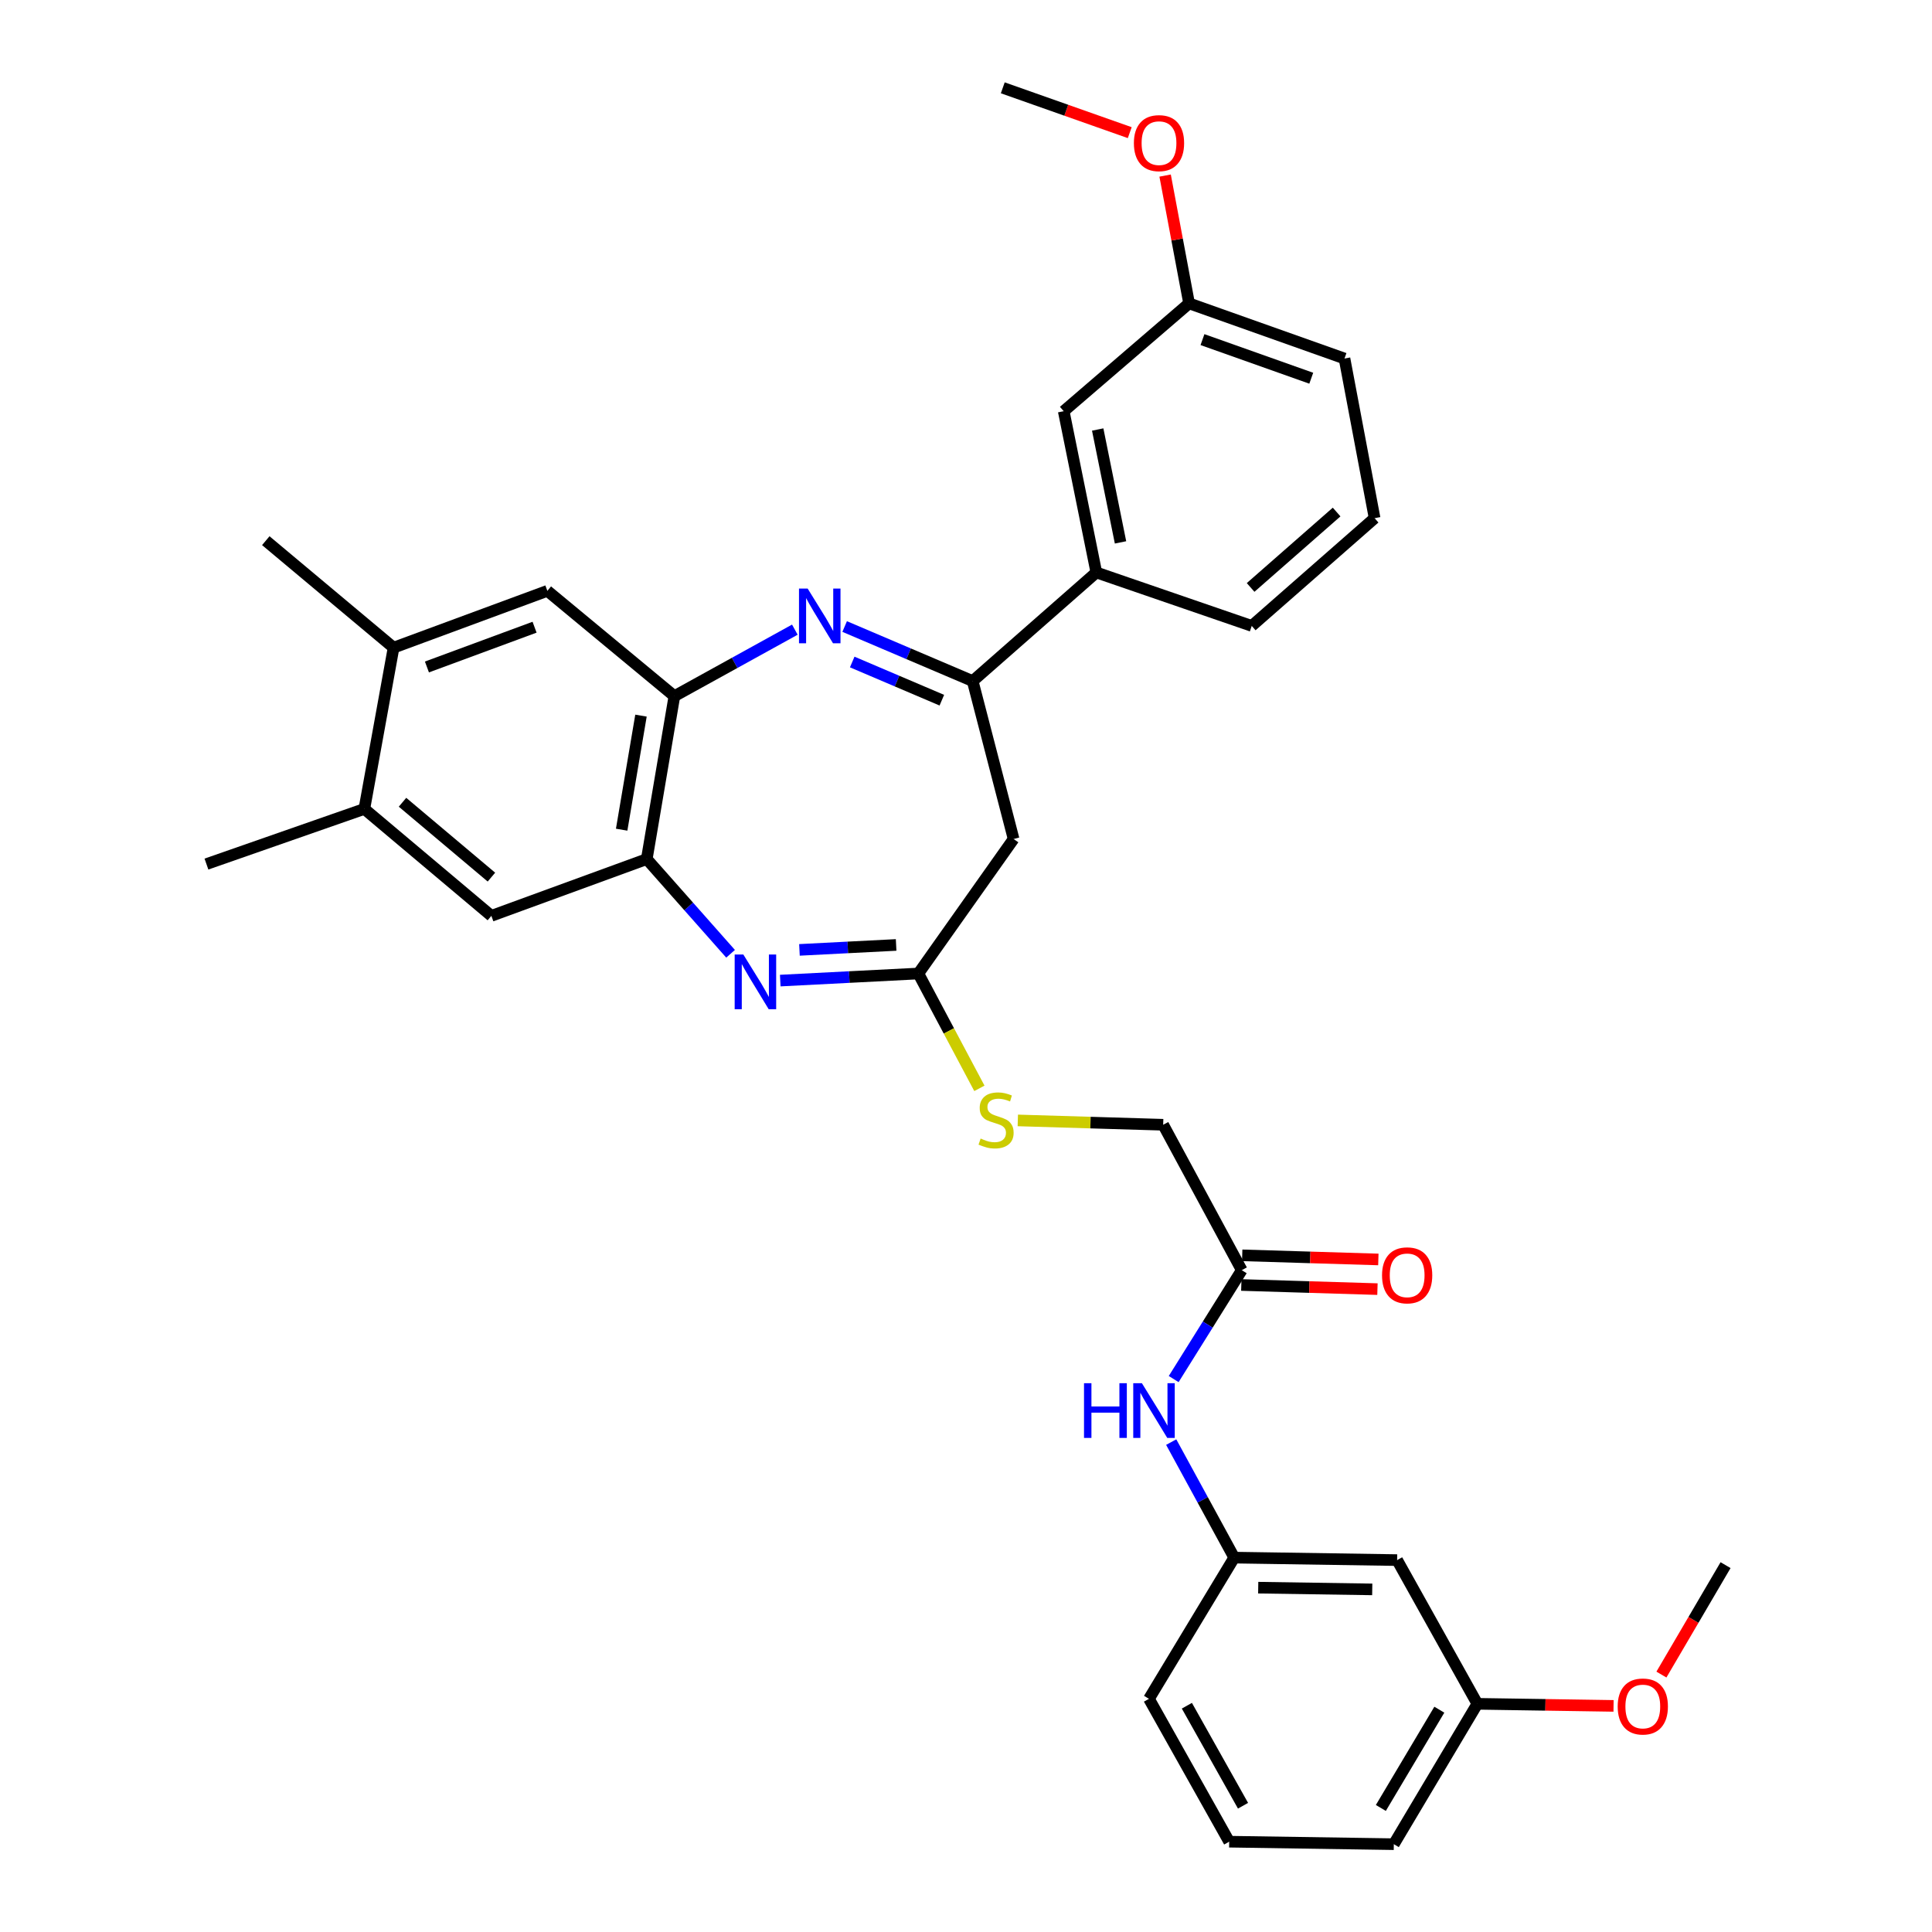 <?xml version='1.0' encoding='iso-8859-1'?>
<svg version='1.1' baseProfile='full'
              xmlns='http://www.w3.org/2000/svg'
                      xmlns:rdkit='http://www.rdkit.org/xml'
                      xmlns:xlink='http://www.w3.org/1999/xlink'
                  xml:space='preserve'
width='1000px' height='1000px' viewBox='0 0 1000 1000'>
<!-- END OF HEADER -->
<rect style='opacity:1.0;fill:#FFFFFF;stroke:none' width='1000' height='1000' x='0' y='0'> </rect>
<path class='bond-1' d='M 437.19,324.287 L 470.323,338.406' style='fill:none;fill-rule:evenodd;stroke:#0000FF;stroke-width:6px;stroke-linecap:butt;stroke-linejoin:miter;stroke-opacity:1' />
<path class='bond-1' d='M 470.323,338.406 L 503.456,352.524' style='fill:none;fill-rule:evenodd;stroke:#000000;stroke-width:6px;stroke-linecap:butt;stroke-linejoin:miter;stroke-opacity:1' />
<path class='bond-1' d='M 441.11,342.652 L 464.302,352.535' style='fill:none;fill-rule:evenodd;stroke:#0000FF;stroke-width:6px;stroke-linecap:butt;stroke-linejoin:miter;stroke-opacity:1' />
<path class='bond-1' d='M 464.302,352.535 L 487.495,362.417' style='fill:none;fill-rule:evenodd;stroke:#000000;stroke-width:6px;stroke-linecap:butt;stroke-linejoin:miter;stroke-opacity:1' />
<path class='bond-2' d='M 411.411,325.908 L 380.235,343.115' style='fill:none;fill-rule:evenodd;stroke:#0000FF;stroke-width:6px;stroke-linecap:butt;stroke-linejoin:miter;stroke-opacity:1' />
<path class='bond-2' d='M 380.235,343.115 L 349.059,360.322' style='fill:none;fill-rule:evenodd;stroke:#000000;stroke-width:6px;stroke-linecap:butt;stroke-linejoin:miter;stroke-opacity:1' />
<path class='bond-0' d='M 378.144,493.674 L 356.456,469.166' style='fill:none;fill-rule:evenodd;stroke:#0000FF;stroke-width:6px;stroke-linecap:butt;stroke-linejoin:miter;stroke-opacity:1' />
<path class='bond-0' d='M 356.456,469.166 L 334.767,444.658' style='fill:none;fill-rule:evenodd;stroke:#000000;stroke-width:6px;stroke-linecap:butt;stroke-linejoin:miter;stroke-opacity:1' />
<path class='bond-33' d='M 403.856,507.55 L 439.599,505.721' style='fill:none;fill-rule:evenodd;stroke:#0000FF;stroke-width:6px;stroke-linecap:butt;stroke-linejoin:miter;stroke-opacity:1' />
<path class='bond-33' d='M 439.599,505.721 L 475.341,503.891' style='fill:none;fill-rule:evenodd;stroke:#000000;stroke-width:6px;stroke-linecap:butt;stroke-linejoin:miter;stroke-opacity:1' />
<path class='bond-33' d='M 413.794,491.663 L 438.813,490.382' style='fill:none;fill-rule:evenodd;stroke:#0000FF;stroke-width:6px;stroke-linecap:butt;stroke-linejoin:miter;stroke-opacity:1' />
<path class='bond-33' d='M 438.813,490.382 L 463.833,489.101' style='fill:none;fill-rule:evenodd;stroke:#000000;stroke-width:6px;stroke-linecap:butt;stroke-linejoin:miter;stroke-opacity:1' />
<path class='bond-5' d='M 503.456,352.524 L 524.642,434.257' style='fill:none;fill-rule:evenodd;stroke:#000000;stroke-width:6px;stroke-linecap:butt;stroke-linejoin:miter;stroke-opacity:1' />
<path class='bond-8' d='M 503.456,352.524 L 567.458,296.303' style='fill:none;fill-rule:evenodd;stroke:#000000;stroke-width:6px;stroke-linecap:butt;stroke-linejoin:miter;stroke-opacity:1' />
<path class='bond-4' d='M 349.059,360.322 L 334.767,444.658' style='fill:none;fill-rule:evenodd;stroke:#000000;stroke-width:6px;stroke-linecap:butt;stroke-linejoin:miter;stroke-opacity:1' />
<path class='bond-4' d='M 331.773,370.407 L 321.768,429.441' style='fill:none;fill-rule:evenodd;stroke:#000000;stroke-width:6px;stroke-linecap:butt;stroke-linejoin:miter;stroke-opacity:1' />
<path class='bond-6' d='M 349.059,360.322 L 283.308,305.825' style='fill:none;fill-rule:evenodd;stroke:#000000;stroke-width:6px;stroke-linecap:butt;stroke-linejoin:miter;stroke-opacity:1' />
<path class='bond-3' d='M 475.341,503.891 L 524.642,434.257' style='fill:none;fill-rule:evenodd;stroke:#000000;stroke-width:6px;stroke-linecap:butt;stroke-linejoin:miter;stroke-opacity:1' />
<path class='bond-13' d='M 475.341,503.891 L 491.135,533.61' style='fill:none;fill-rule:evenodd;stroke:#000000;stroke-width:6px;stroke-linecap:butt;stroke-linejoin:miter;stroke-opacity:1' />
<path class='bond-13' d='M 491.135,533.61 L 506.929,563.328' style='fill:none;fill-rule:evenodd;stroke:#CCCC00;stroke-width:6px;stroke-linecap:butt;stroke-linejoin:miter;stroke-opacity:1' />
<path class='bond-7' d='M 334.767,444.658 L 254.331,474.044' style='fill:none;fill-rule:evenodd;stroke:#000000;stroke-width:6px;stroke-linecap:butt;stroke-linejoin:miter;stroke-opacity:1' />
<path class='bond-9' d='M 283.308,305.825 L 203.716,335.228' style='fill:none;fill-rule:evenodd;stroke:#000000;stroke-width:6px;stroke-linecap:butt;stroke-linejoin:miter;stroke-opacity:1' />
<path class='bond-9' d='M 276.691,324.642 L 220.977,345.225' style='fill:none;fill-rule:evenodd;stroke:#000000;stroke-width:6px;stroke-linecap:butt;stroke-linejoin:miter;stroke-opacity:1' />
<path class='bond-34' d='M 254.331,474.044 L 188.588,418.693' style='fill:none;fill-rule:evenodd;stroke:#000000;stroke-width:6px;stroke-linecap:butt;stroke-linejoin:miter;stroke-opacity:1' />
<path class='bond-34' d='M 254.361,453.992 L 208.341,415.247' style='fill:none;fill-rule:evenodd;stroke:#000000;stroke-width:6px;stroke-linecap:butt;stroke-linejoin:miter;stroke-opacity:1' />
<path class='bond-15' d='M 567.458,296.303 L 550.581,212.837' style='fill:none;fill-rule:evenodd;stroke:#000000;stroke-width:6px;stroke-linecap:butt;stroke-linejoin:miter;stroke-opacity:1' />
<path class='bond-15' d='M 579.981,280.739 L 568.166,222.313' style='fill:none;fill-rule:evenodd;stroke:#000000;stroke-width:6px;stroke-linecap:butt;stroke-linejoin:miter;stroke-opacity:1' />
<path class='bond-23' d='M 567.458,296.303 L 647.903,323.974' style='fill:none;fill-rule:evenodd;stroke:#000000;stroke-width:6px;stroke-linecap:butt;stroke-linejoin:miter;stroke-opacity:1' />
<path class='bond-10' d='M 203.716,335.228 L 188.588,418.693' style='fill:none;fill-rule:evenodd;stroke:#000000;stroke-width:6px;stroke-linecap:butt;stroke-linejoin:miter;stroke-opacity:1' />
<path class='bond-27' d='M 203.716,335.228 L 137.572,279.852' style='fill:none;fill-rule:evenodd;stroke:#000000;stroke-width:6px;stroke-linecap:butt;stroke-linejoin:miter;stroke-opacity:1' />
<path class='bond-26' d='M 188.588,418.693 L 106.855,447.243' style='fill:none;fill-rule:evenodd;stroke:#000000;stroke-width:6px;stroke-linecap:butt;stroke-linejoin:miter;stroke-opacity:1' />
<path class='bond-11' d='M 642.732,657.434 L 602.058,582.177' style='fill:none;fill-rule:evenodd;stroke:#000000;stroke-width:6px;stroke-linecap:butt;stroke-linejoin:miter;stroke-opacity:1' />
<path class='bond-12' d='M 642.732,657.434 L 625.114,685.618' style='fill:none;fill-rule:evenodd;stroke:#000000;stroke-width:6px;stroke-linecap:butt;stroke-linejoin:miter;stroke-opacity:1' />
<path class='bond-12' d='M 625.114,685.618 L 607.496,713.803' style='fill:none;fill-rule:evenodd;stroke:#0000FF;stroke-width:6px;stroke-linecap:butt;stroke-linejoin:miter;stroke-opacity:1' />
<path class='bond-17' d='M 642.5,665.11 L 677.733,666.177' style='fill:none;fill-rule:evenodd;stroke:#000000;stroke-width:6px;stroke-linecap:butt;stroke-linejoin:miter;stroke-opacity:1' />
<path class='bond-17' d='M 677.733,666.177 L 712.966,667.245' style='fill:none;fill-rule:evenodd;stroke:#FF0000;stroke-width:6px;stroke-linecap:butt;stroke-linejoin:miter;stroke-opacity:1' />
<path class='bond-17' d='M 642.965,649.758 L 678.198,650.826' style='fill:none;fill-rule:evenodd;stroke:#000000;stroke-width:6px;stroke-linecap:butt;stroke-linejoin:miter;stroke-opacity:1' />
<path class='bond-17' d='M 678.198,650.826 L 713.431,651.893' style='fill:none;fill-rule:evenodd;stroke:#FF0000;stroke-width:6px;stroke-linecap:butt;stroke-linejoin:miter;stroke-opacity:1' />
<path class='bond-14' d='M 606.213,746.433 L 622.523,776.329' style='fill:none;fill-rule:evenodd;stroke:#0000FF;stroke-width:6px;stroke-linecap:butt;stroke-linejoin:miter;stroke-opacity:1' />
<path class='bond-14' d='M 622.523,776.329 L 638.833,806.224' style='fill:none;fill-rule:evenodd;stroke:#000000;stroke-width:6px;stroke-linecap:butt;stroke-linejoin:miter;stroke-opacity:1' />
<path class='bond-18' d='M 526.815,579.928 L 564.436,581.052' style='fill:none;fill-rule:evenodd;stroke:#CCCC00;stroke-width:6px;stroke-linecap:butt;stroke-linejoin:miter;stroke-opacity:1' />
<path class='bond-18' d='M 564.436,581.052 L 602.058,582.177' style='fill:none;fill-rule:evenodd;stroke:#000000;stroke-width:6px;stroke-linecap:butt;stroke-linejoin:miter;stroke-opacity:1' />
<path class='bond-16' d='M 638.833,806.224 L 723.152,807.504' style='fill:none;fill-rule:evenodd;stroke:#000000;stroke-width:6px;stroke-linecap:butt;stroke-linejoin:miter;stroke-opacity:1' />
<path class='bond-16' d='M 651.248,821.773 L 710.271,822.669' style='fill:none;fill-rule:evenodd;stroke:#000000;stroke-width:6px;stroke-linecap:butt;stroke-linejoin:miter;stroke-opacity:1' />
<path class='bond-28' d='M 638.833,806.224 L 594.703,879.306' style='fill:none;fill-rule:evenodd;stroke:#000000;stroke-width:6px;stroke-linecap:butt;stroke-linejoin:miter;stroke-opacity:1' />
<path class='bond-20' d='M 550.581,212.837 L 615.471,157.026' style='fill:none;fill-rule:evenodd;stroke:#000000;stroke-width:6px;stroke-linecap:butt;stroke-linejoin:miter;stroke-opacity:1' />
<path class='bond-19' d='M 723.152,807.504 L 764.679,881.891' style='fill:none;fill-rule:evenodd;stroke:#000000;stroke-width:6px;stroke-linecap:butt;stroke-linejoin:miter;stroke-opacity:1' />
<path class='bond-21' d='M 764.679,881.891 L 799.925,882.428' style='fill:none;fill-rule:evenodd;stroke:#000000;stroke-width:6px;stroke-linecap:butt;stroke-linejoin:miter;stroke-opacity:1' />
<path class='bond-21' d='M 799.925,882.428 L 835.171,882.966' style='fill:none;fill-rule:evenodd;stroke:#FF0000;stroke-width:6px;stroke-linecap:butt;stroke-linejoin:miter;stroke-opacity:1' />
<path class='bond-36' d='M 764.679,881.891 L 721.436,954.545' style='fill:none;fill-rule:evenodd;stroke:#000000;stroke-width:6px;stroke-linecap:butt;stroke-linejoin:miter;stroke-opacity:1' />
<path class='bond-36' d='M 744.995,884.934 L 714.725,935.792' style='fill:none;fill-rule:evenodd;stroke:#000000;stroke-width:6px;stroke-linecap:butt;stroke-linejoin:miter;stroke-opacity:1' />
<path class='bond-22' d='M 615.471,157.026 L 609.267,123.951' style='fill:none;fill-rule:evenodd;stroke:#000000;stroke-width:6px;stroke-linecap:butt;stroke-linejoin:miter;stroke-opacity:1' />
<path class='bond-22' d='M 609.267,123.951 L 603.064,90.876' style='fill:none;fill-rule:evenodd;stroke:#FF0000;stroke-width:6px;stroke-linecap:butt;stroke-linejoin:miter;stroke-opacity:1' />
<path class='bond-35' d='M 615.471,157.026 L 695.907,185.576' style='fill:none;fill-rule:evenodd;stroke:#000000;stroke-width:6px;stroke-linecap:butt;stroke-linejoin:miter;stroke-opacity:1' />
<path class='bond-35' d='M 622.399,175.782 L 678.704,195.767' style='fill:none;fill-rule:evenodd;stroke:#000000;stroke-width:6px;stroke-linecap:butt;stroke-linejoin:miter;stroke-opacity:1' />
<path class='bond-32' d='M 859.946,866.759 L 876.546,838.437' style='fill:none;fill-rule:evenodd;stroke:#FF0000;stroke-width:6px;stroke-linecap:butt;stroke-linejoin:miter;stroke-opacity:1' />
<path class='bond-32' d='M 876.546,838.437 L 893.145,810.115' style='fill:none;fill-rule:evenodd;stroke:#000000;stroke-width:6px;stroke-linecap:butt;stroke-linejoin:miter;stroke-opacity:1' />
<path class='bond-31' d='M 584.755,68.658 L 551.896,57.056' style='fill:none;fill-rule:evenodd;stroke:#FF0000;stroke-width:6px;stroke-linecap:butt;stroke-linejoin:miter;stroke-opacity:1' />
<path class='bond-31' d='M 551.896,57.056 L 519.036,45.455' style='fill:none;fill-rule:evenodd;stroke:#000000;stroke-width:6px;stroke-linecap:butt;stroke-linejoin:miter;stroke-opacity:1' />
<path class='bond-24' d='M 647.903,323.974 L 711.496,268.205' style='fill:none;fill-rule:evenodd;stroke:#000000;stroke-width:6px;stroke-linecap:butt;stroke-linejoin:miter;stroke-opacity:1' />
<path class='bond-24' d='M 647.315,304.061 L 691.831,265.023' style='fill:none;fill-rule:evenodd;stroke:#000000;stroke-width:6px;stroke-linecap:butt;stroke-linejoin:miter;stroke-opacity:1' />
<path class='bond-30' d='M 711.496,268.205 L 695.907,185.576' style='fill:none;fill-rule:evenodd;stroke:#000000;stroke-width:6px;stroke-linecap:butt;stroke-linejoin:miter;stroke-opacity:1' />
<path class='bond-25' d='M 636.222,953.257 L 594.703,879.306' style='fill:none;fill-rule:evenodd;stroke:#000000;stroke-width:6px;stroke-linecap:butt;stroke-linejoin:miter;stroke-opacity:1' />
<path class='bond-25' d='M 643.386,934.645 L 614.323,882.879' style='fill:none;fill-rule:evenodd;stroke:#000000;stroke-width:6px;stroke-linecap:butt;stroke-linejoin:miter;stroke-opacity:1' />
<path class='bond-29' d='M 636.222,953.257 L 721.436,954.545' style='fill:none;fill-rule:evenodd;stroke:#000000;stroke-width:6px;stroke-linecap:butt;stroke-linejoin:miter;stroke-opacity:1' />
<path  class='atom-0' d='M 418.039 304.634
L 427.319 319.634
Q 428.239 321.114, 429.719 323.794
Q 431.199 326.474, 431.279 326.634
L 431.279 304.634
L 435.039 304.634
L 435.039 332.954
L 431.159 332.954
L 421.199 316.554
Q 420.039 314.634, 418.799 312.434
Q 417.599 310.234, 417.239 309.554
L 417.239 332.954
L 413.559 332.954
L 413.559 304.634
L 418.039 304.634
' fill='#0000FF'/>
<path  class='atom-1' d='M 384.745 494.048
L 394.025 509.048
Q 394.945 510.528, 396.425 513.208
Q 397.905 515.888, 397.985 516.048
L 397.985 494.048
L 401.745 494.048
L 401.745 522.368
L 397.865 522.368
L 387.905 505.968
Q 386.745 504.048, 385.505 501.848
Q 384.305 499.648, 383.945 498.968
L 383.945 522.368
L 380.265 522.368
L 380.265 494.048
L 384.745 494.048
' fill='#0000FF'/>
<path  class='atom-13' d='M 561.085 715.946
L 564.925 715.946
L 564.925 727.986
L 579.405 727.986
L 579.405 715.946
L 583.245 715.946
L 583.245 744.266
L 579.405 744.266
L 579.405 731.186
L 564.925 731.186
L 564.925 744.266
L 561.085 744.266
L 561.085 715.946
' fill='#0000FF'/>
<path  class='atom-13' d='M 591.045 715.946
L 600.325 730.946
Q 601.245 732.426, 602.725 735.106
Q 604.205 737.786, 604.285 737.946
L 604.285 715.946
L 608.045 715.946
L 608.045 744.266
L 604.165 744.266
L 594.205 727.866
Q 593.045 725.946, 591.805 723.746
Q 590.605 721.546, 590.245 720.866
L 590.245 744.266
L 586.565 744.266
L 586.565 715.946
L 591.045 715.946
' fill='#0000FF'/>
<path  class='atom-14' d='M 507.572 589.312
Q 507.892 589.432, 509.212 589.992
Q 510.532 590.552, 511.972 590.912
Q 513.452 591.232, 514.892 591.232
Q 517.572 591.232, 519.132 589.952
Q 520.692 588.632, 520.692 586.352
Q 520.692 584.792, 519.892 583.832
Q 519.132 582.872, 517.932 582.352
Q 516.732 581.832, 514.732 581.232
Q 512.212 580.472, 510.692 579.752
Q 509.212 579.032, 508.132 577.512
Q 507.092 575.992, 507.092 573.432
Q 507.092 569.872, 509.492 567.672
Q 511.932 565.472, 516.732 565.472
Q 520.012 565.472, 523.732 567.032
L 522.812 570.112
Q 519.412 568.712, 516.852 568.712
Q 514.092 568.712, 512.572 569.872
Q 511.052 570.992, 511.092 572.952
Q 511.092 574.472, 511.852 575.392
Q 512.652 576.312, 513.772 576.832
Q 514.932 577.352, 516.852 577.952
Q 519.412 578.752, 520.932 579.552
Q 522.452 580.352, 523.532 581.992
Q 524.652 583.592, 524.652 586.352
Q 524.652 590.272, 522.012 592.392
Q 519.412 594.472, 515.052 594.472
Q 512.532 594.472, 510.612 593.912
Q 508.732 593.392, 506.492 592.472
L 507.572 589.312
' fill='#CCCC00'/>
<path  class='atom-18' d='M 715.339 660.108
Q 715.339 653.308, 718.699 649.508
Q 722.059 645.708, 728.339 645.708
Q 734.619 645.708, 737.979 649.508
Q 741.339 653.308, 741.339 660.108
Q 741.339 666.988, 737.939 670.908
Q 734.539 674.788, 728.339 674.788
Q 722.099 674.788, 718.699 670.908
Q 715.339 667.028, 715.339 660.108
M 728.339 671.588
Q 732.659 671.588, 734.979 668.708
Q 737.339 665.788, 737.339 660.108
Q 737.339 654.548, 734.979 651.748
Q 732.659 648.908, 728.339 648.908
Q 724.019 648.908, 721.659 651.708
Q 719.339 654.508, 719.339 660.108
Q 719.339 665.828, 721.659 668.708
Q 724.019 671.588, 728.339 671.588
' fill='#FF0000'/>
<path  class='atom-22' d='M 837.312 883.276
Q 837.312 876.476, 840.672 872.676
Q 844.032 868.876, 850.312 868.876
Q 856.592 868.876, 859.952 872.676
Q 863.312 876.476, 863.312 883.276
Q 863.312 890.156, 859.912 894.076
Q 856.512 897.956, 850.312 897.956
Q 844.072 897.956, 840.672 894.076
Q 837.312 890.196, 837.312 883.276
M 850.312 894.756
Q 854.632 894.756, 856.952 891.876
Q 859.312 888.956, 859.312 883.276
Q 859.312 877.716, 856.952 874.916
Q 854.632 872.076, 850.312 872.076
Q 845.992 872.076, 843.632 874.876
Q 841.312 877.676, 841.312 883.276
Q 841.312 888.996, 843.632 891.876
Q 845.992 894.756, 850.312 894.756
' fill='#FF0000'/>
<path  class='atom-23' d='M 586.899 74.084
Q 586.899 67.284, 590.259 63.484
Q 593.619 59.684, 599.899 59.684
Q 606.179 59.684, 609.539 63.484
Q 612.899 67.284, 612.899 74.084
Q 612.899 80.964, 609.499 84.884
Q 606.099 88.764, 599.899 88.764
Q 593.659 88.764, 590.259 84.884
Q 586.899 81.004, 586.899 74.084
M 599.899 85.564
Q 604.219 85.564, 606.539 82.684
Q 608.899 79.764, 608.899 74.084
Q 608.899 68.524, 606.539 65.724
Q 604.219 62.884, 599.899 62.884
Q 595.579 62.884, 593.219 65.684
Q 590.899 68.484, 590.899 74.084
Q 590.899 79.804, 593.219 82.684
Q 595.579 85.564, 599.899 85.564
' fill='#FF0000'/>
</svg>
